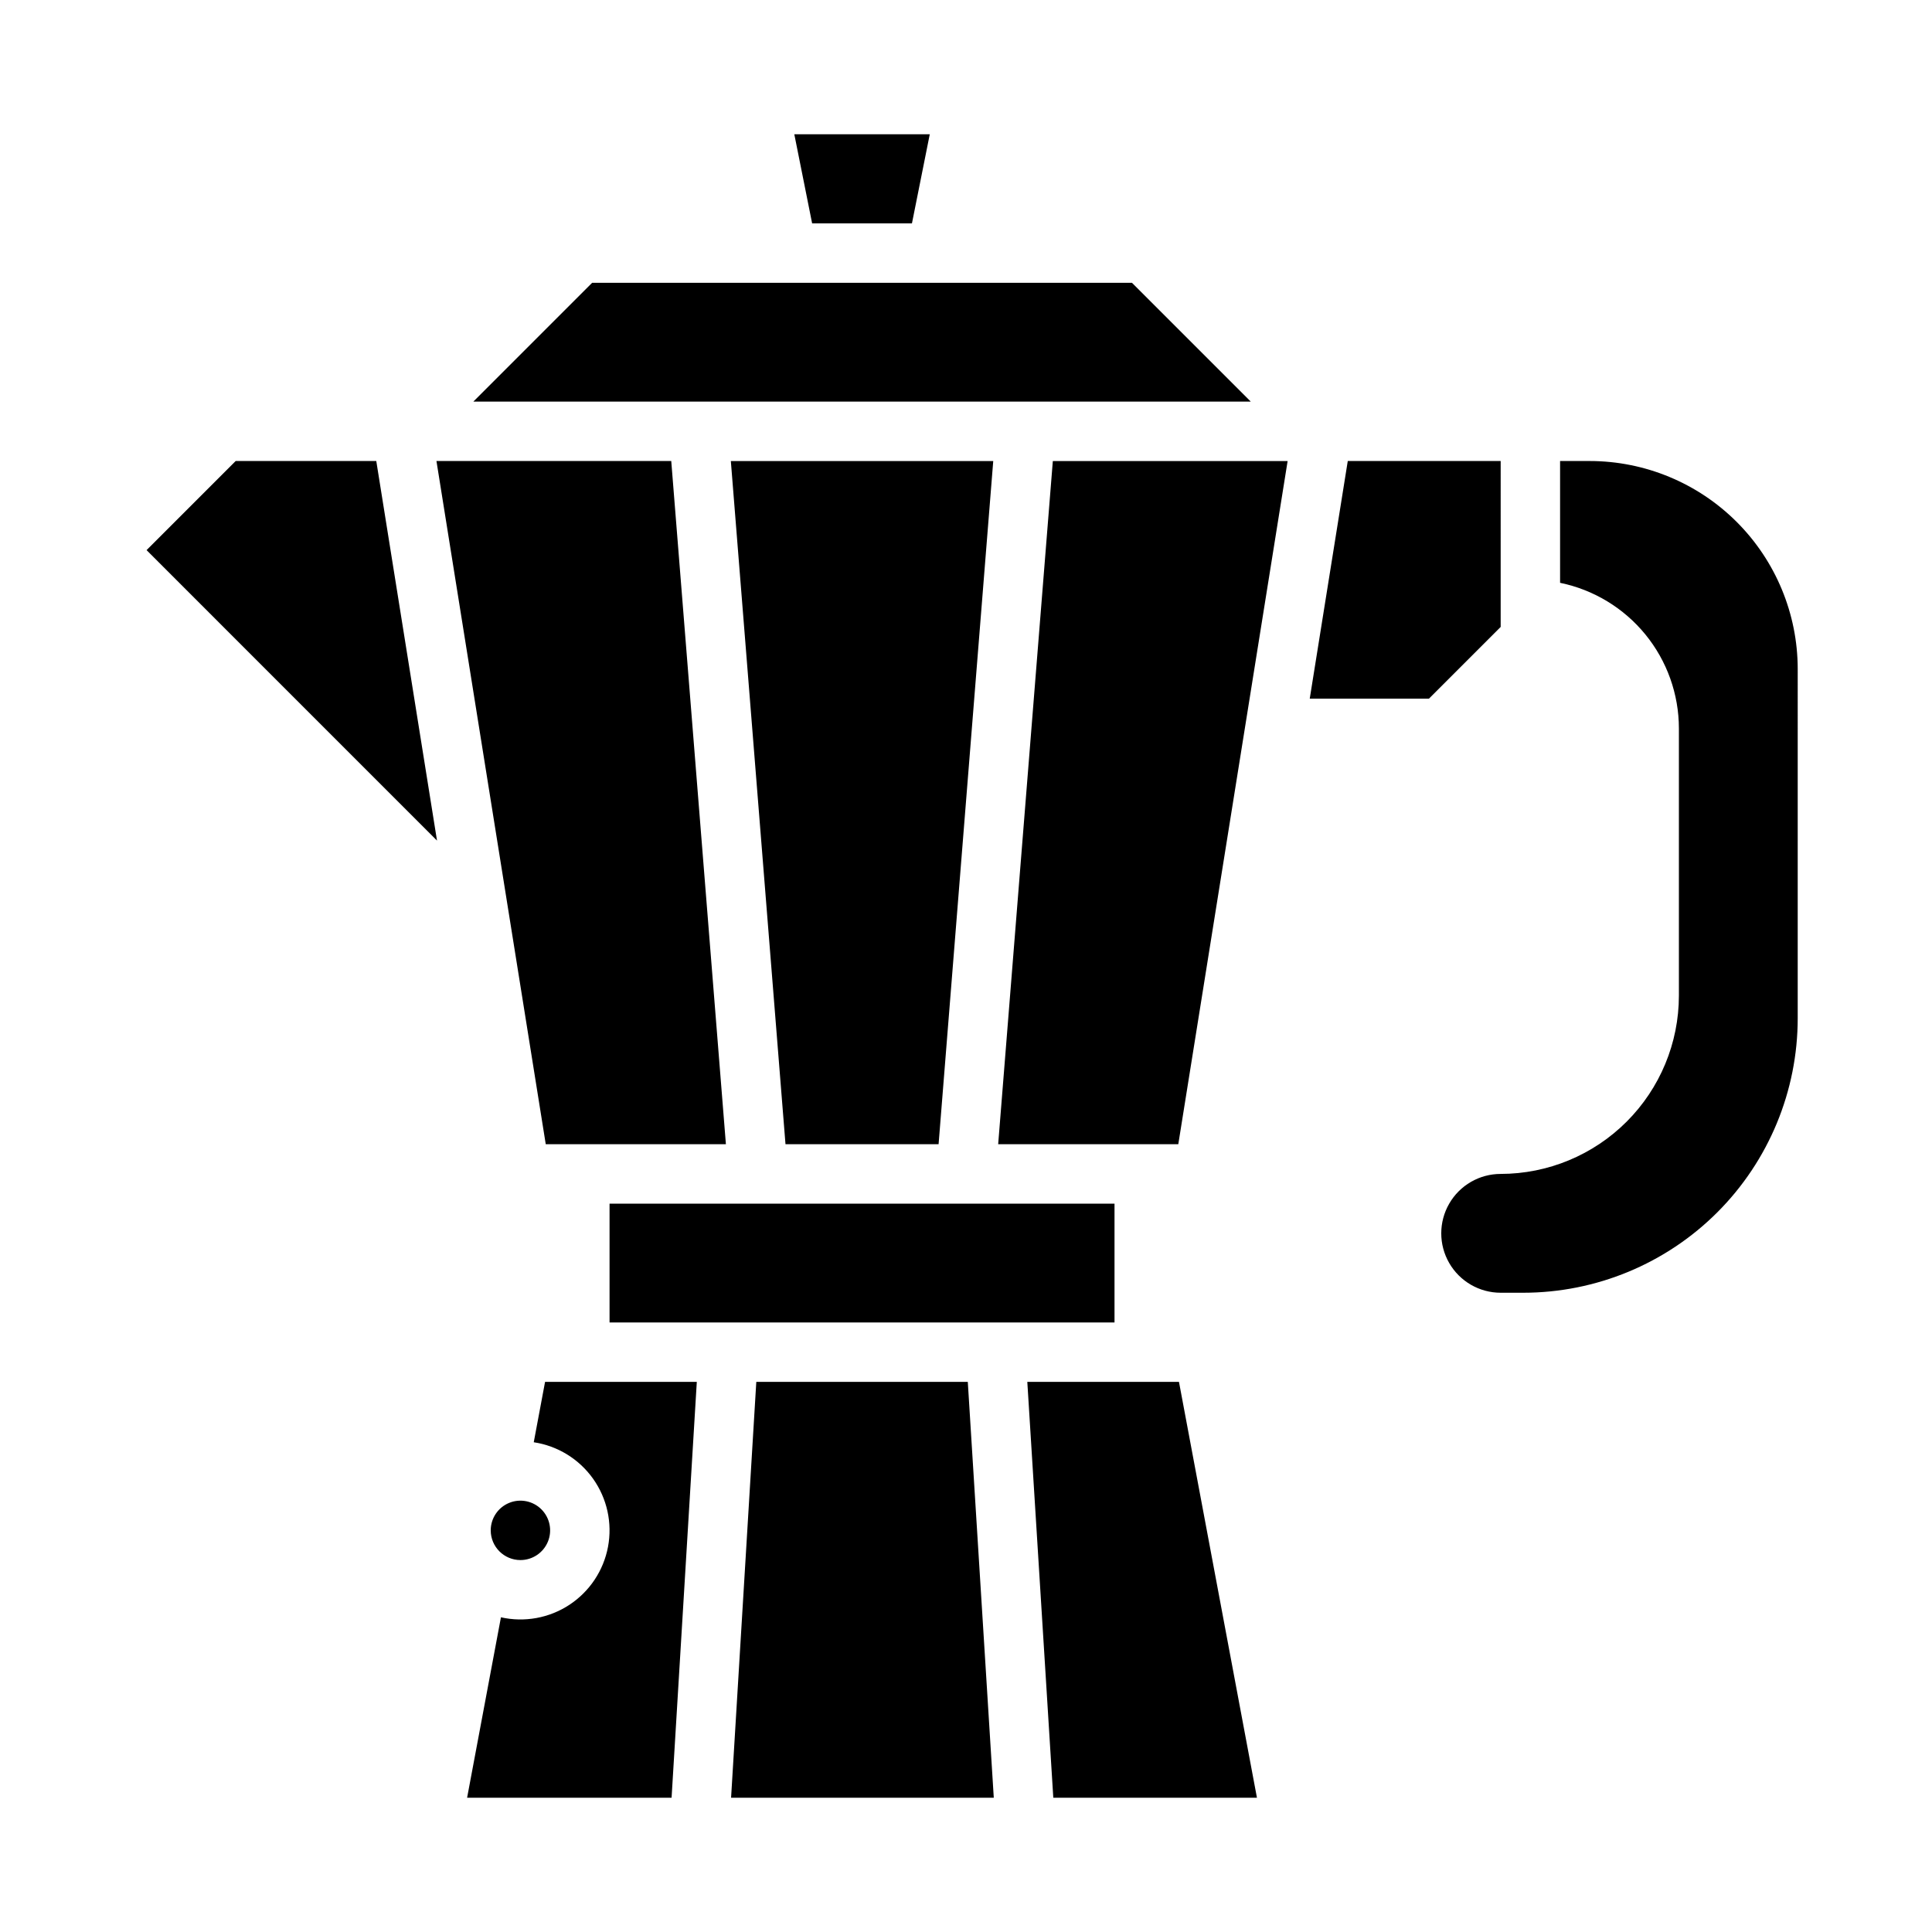 <?xml version="1.0" encoding="UTF-8"?>
<!-- Uploaded to: ICON Repo, www.svgrepo.com, Generator: ICON Repo Mixer Tools -->
<svg fill="#000000" width="800px" height="800px" version="1.1" viewBox="144 144 512 512" xmlns="http://www.w3.org/2000/svg">
 <path d="m354.5 179.58h35.898l-4.723 23.617h-26.453zm-53.574 39.359h143.05l31.488 31.488h-206.02zm51.238 228.29-14.484-181.05h69.539l-14.484 181.05zm-169.32-157.44 23.617-23.617 37.258 0.004 16.094 100.59zm76.82-23.617h62.223l14.484 181.05-47.742 0.004zm14.383 283.39c0-3.184 1.918-6.055 4.859-7.273s6.328-0.543 8.578 1.707c2.25 2.254 2.926 5.637 1.707 8.578s-4.09 4.859-7.273 4.859c-4.344-0.004-7.867-3.523-7.871-7.871zm2.707 23.039h-0.004c6.254 1.402 12.809 0.207 18.16-3.32 5.348-3.523 9.039-9.07 10.219-15.367 1.184-6.301-0.246-12.805-3.957-18.031-3.711-5.223-9.387-8.715-15.723-9.672l3-16.008h40.211l-6.684 110.21h-54.188zm123.72-62.398 6.887 110.21h-69.617l6.684-110.21zm76.629 110.21h-53.969l-6.887-110.21h40.191zm-37.746-125.95h-133.82v-31.484h133.82zm16.902-47.23h-47.734l14.484-181.05h62.223zm85.434-137.09-19.004 19.004h-31.594l10.078-62.977 40.52 0.004zm78.719 103.69c0 19.297-7.664 37.805-21.309 51.449s-32.152 21.309-51.449 21.309h-5.961c-5.625 0-10.824-3-13.637-7.871s-2.812-10.871 0-15.742c2.812-4.875 8.012-7.875 13.637-7.875 12.523-0.012 24.527-4.992 33.383-13.848 8.855-8.855 13.836-20.859 13.848-33.383v-70.848c-0.012-9.07-3.148-17.859-8.883-24.883-5.738-7.027-13.719-11.859-22.605-13.688v-32.277h7.875c14.609 0.016 28.613 5.824 38.945 16.156 10.328 10.332 16.141 24.336 16.156 38.945z"/>
</svg>